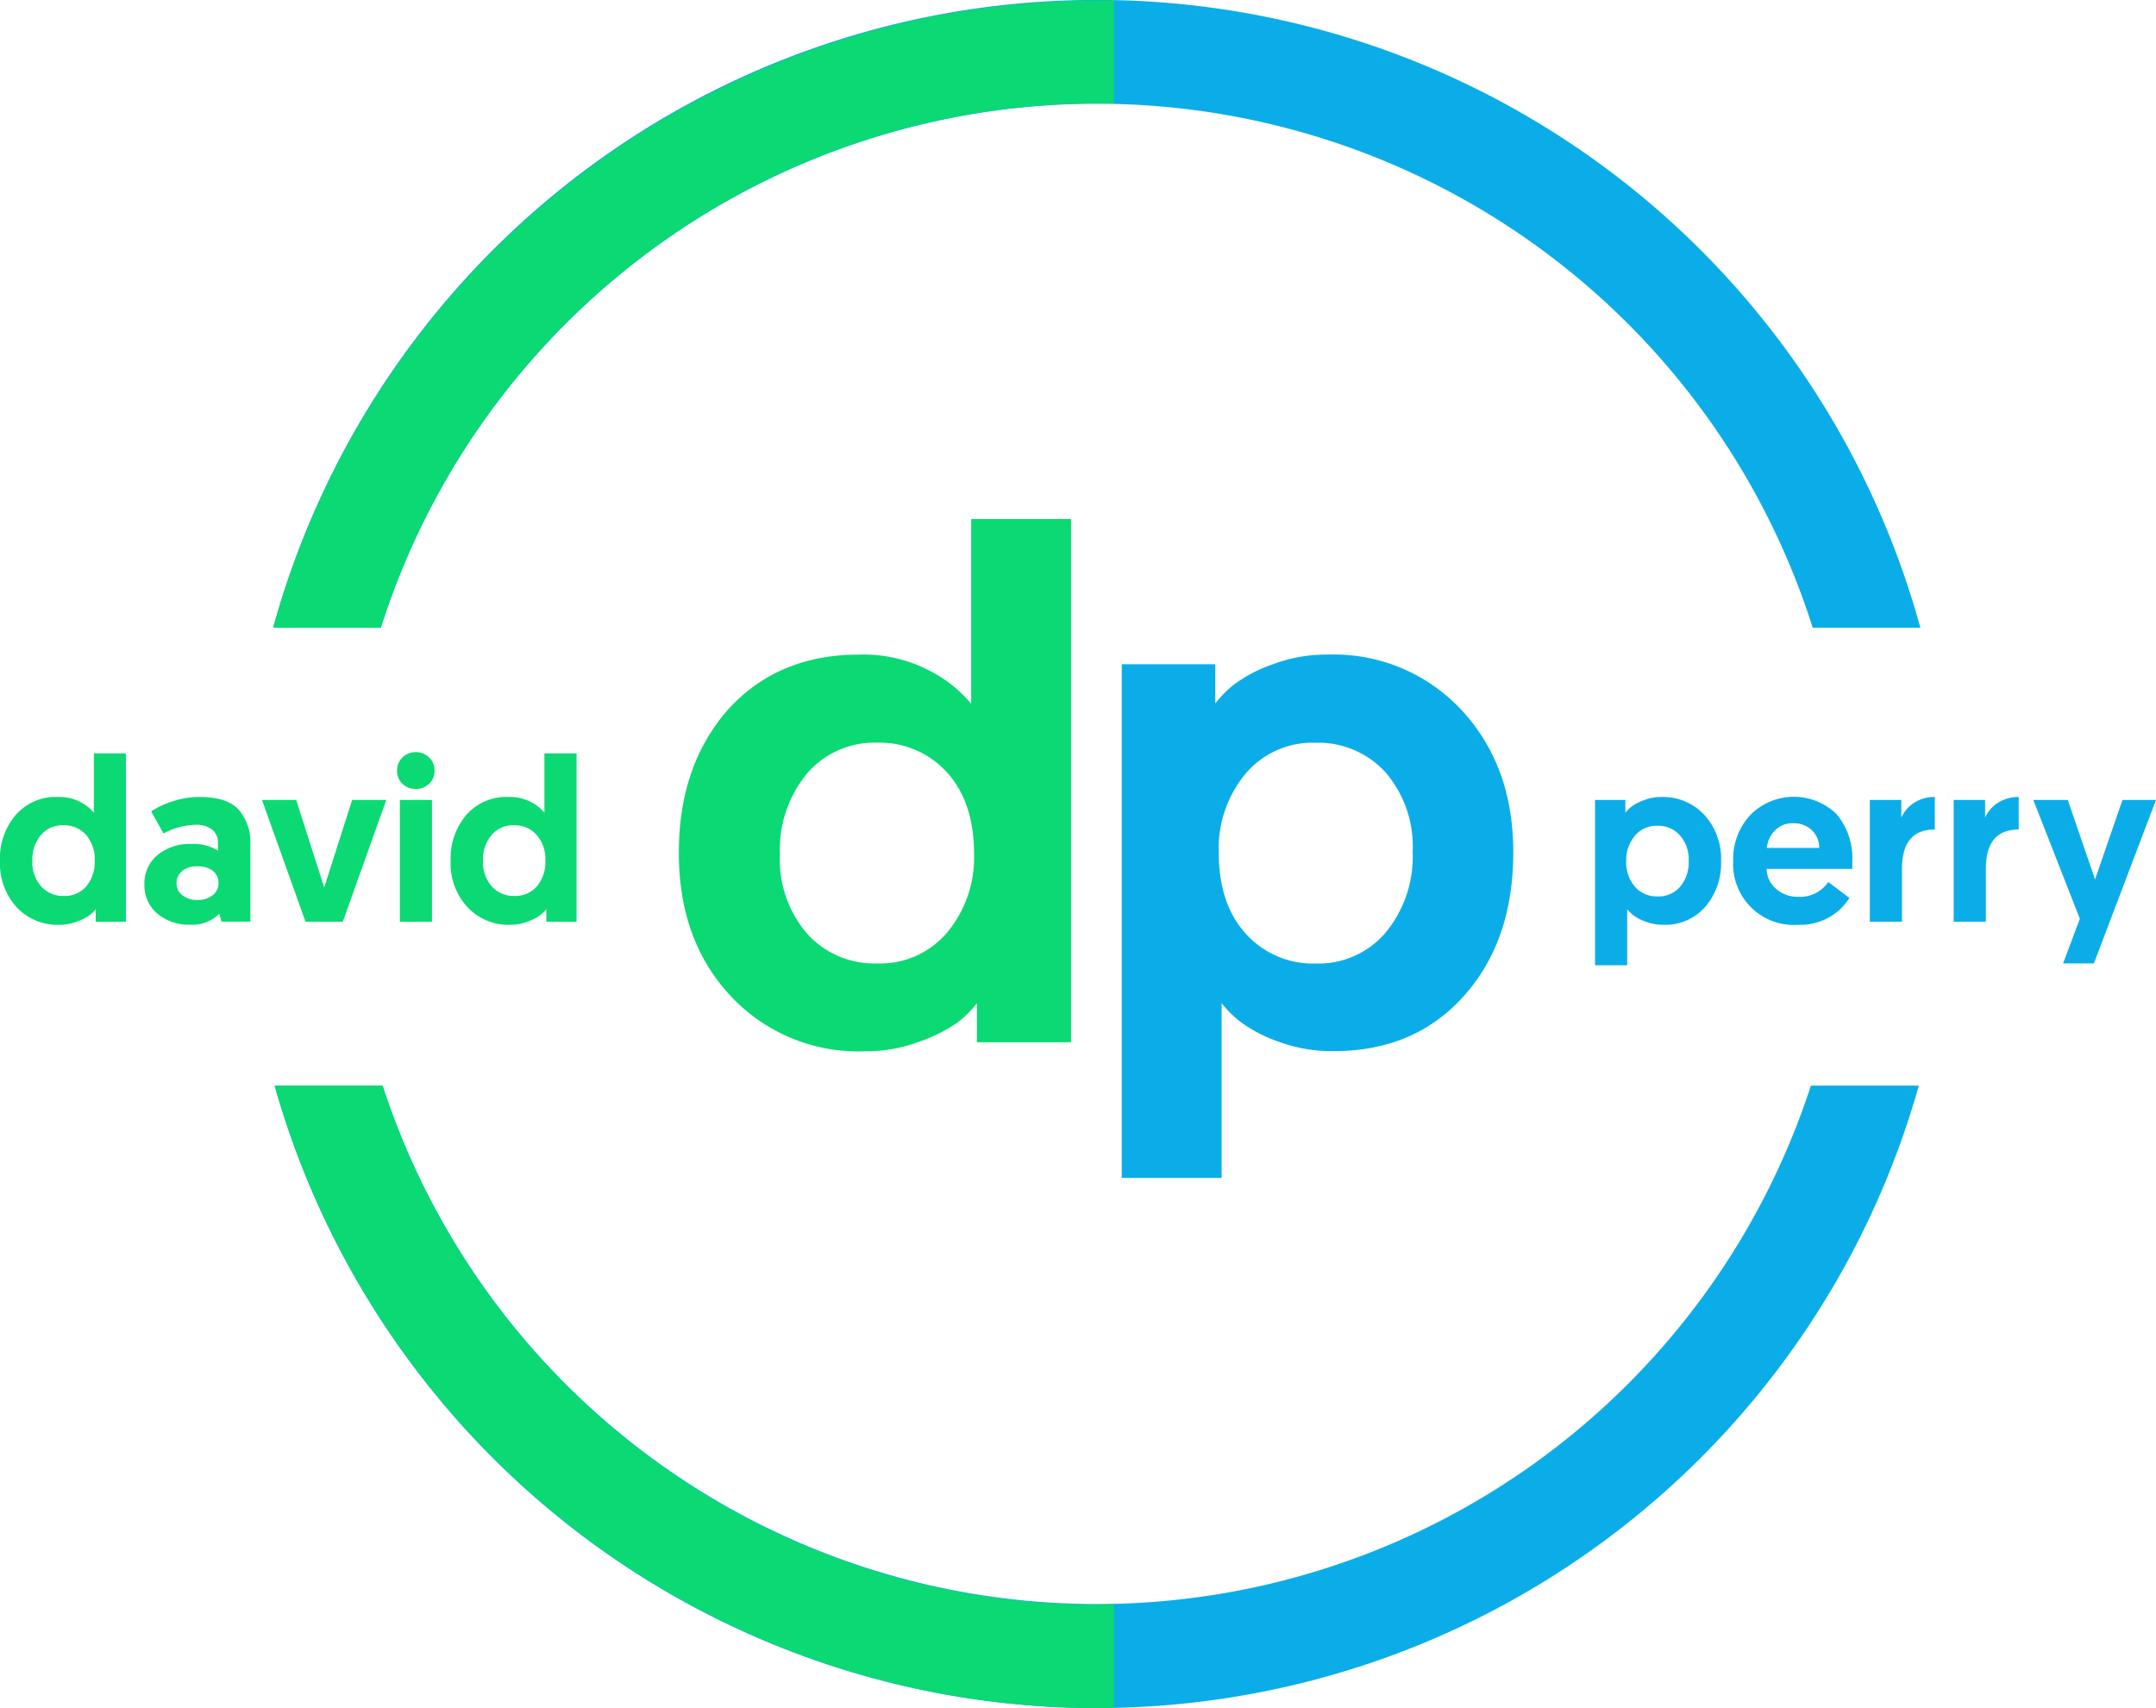 <svg xmlns="http://www.w3.org/2000/svg" viewBox="0 0 223.91 177.44">
  <defs>
    <style>
      .a{fill:#0bade8}.b{fill:#0bd973}
    </style>
  </defs>
  <title>
    dpa-logo
  </title>
  <path class="a" d="M39.55 65.21a78 78 0 0 1 148.71 0h11.18a88.7 88.7 0 0 0-171.07 0zM188.07 112.77a78 78 0 0 1-148.34 0H28.52a88.7 88.7 0 0 0 170.76 0z"/>
  <path class="b" d="M39.55 65.21a78 78 0 0 1 74.35-54.46h1.79V.05h-1.79a88.86 88.86 0 0 0-85.53 65.16zM39.73 112.77H28.52a88.87 88.87 0 0 0 85.38 64.67c.6 0 1.19 0 1.79-.05v-10.75c-.6 0-1.19.05-1.79.05a78 78 0 0 1-74.17-53.92zM111.23 53.92v54.35h-9.77v-4.06a11.55 11.55 0 0 1-2 2 16.19 16.19 0 0 1-4 2 15.64 15.64 0 0 1-5.71 1 18.11 18.11 0 0 1-13.87-5.75q-5.37-5.74-5.38-14.84t5.12-14.92Q80.8 68 89.21 68a14.78 14.78 0 0 1 7.44 1.73 13.65 13.65 0 0 1 4.21 3.38V53.92zm-10.07 34.8c0-3.6-.94-6.44-2.82-8.49a9.4 9.4 0 0 0-7.25-3.08 9.19 9.19 0 0 0-7.3 3.23A12.37 12.37 0 0 0 81 88.72 11.77 11.77 0 0 0 83.83 97a9.37 9.37 0 0 0 7.26 3.08 9.07 9.07 0 0 0 7.32-3.27 12.14 12.14 0 0 0 2.75-8.09z"/>
  <path class="a" d="M137.92 68a15.6 15.6 0 0 0-5.71 1 14.92 14.92 0 0 0-4 2.07 12 12 0 0 0-2 2V69h-9.71v53.36h10.37v-18.15a11.15 11.15 0 0 0 1.92 1.91 14.83 14.83 0 0 0 3.94 2.07 15.91 15.91 0 0 0 5.79 1q8.41 0 13.53-5.75t5.11-14.92q0-9-5.41-14.8A18.1 18.1 0 0 0 137.92 68zm6 28.86a9.16 9.16 0 0 1-7.29 3.23 9.35 9.35 0 0 1-7.24-3.09q-2.82-3.08-2.82-8.49a12.13 12.13 0 0 1 2.74-8.08 9.08 9.08 0 0 1 7.33-3.27 9.42 9.42 0 0 1 7.26 3.08 11.81 11.81 0 0 1 2.81 8.27 12.34 12.34 0 0 1-2.78 8.33z"/>
  <path class="b" d="M13.08 78.26v17.49H9.94v-1.31a3.48 3.48 0 0 1-.64.63 5.36 5.36 0 0 1-1.3.66 5.14 5.14 0 0 1-1.84.34 5.81 5.81 0 0 1-4.46-1.86A6.71 6.71 0 0 1 0 89.44a6.93 6.93 0 0 1 1.65-4.8A5.5 5.5 0 0 1 6 82.79a4.72 4.72 0 0 1 2.39.55 4.4 4.4 0 0 1 1.36 1.09v-6.17zm-3.24 11.2a3.91 3.91 0 0 0-.9-2.73 3 3 0 0 0-2.34-1 2.91 2.91 0 0 0-2.34 1 3.93 3.93 0 0 0-.9 2.68 3.77 3.77 0 0 0 .91 2.66 3 3 0 0 0 2.33 1 2.92 2.92 0 0 0 2.36-1 3.9 3.9 0 0 0 .88-2.61zM15 91.83a3.79 3.79 0 0 1 1.35-3 5.26 5.26 0 0 1 3.56-1.16 4.68 4.68 0 0 1 2.73.7v-.82a1.69 1.69 0 0 0-.6-1.36 2.55 2.55 0 0 0-1.69-.51 7.37 7.37 0 0 0-3.37.9l-1.28-2.29a8.64 8.64 0 0 1 2.3-1.07 8.74 8.74 0 0 1 2.72-.43c1.9 0 3.26.44 4.06 1.31A5.18 5.18 0 0 1 26 87.74v8h-3l-.22-.82a4 4 0 0 1-3.07 1.14 5.08 5.08 0 0 1-3.37-1.15A3.85 3.85 0 0 1 15 91.83zm3.94-1.36a1.56 1.56 0 0 0-.6 1.26 1.51 1.51 0 0 0 .6 1.27 2.45 2.45 0 0 0 1.57.49 2.45 2.45 0 0 0 1.57-.49 1.52 1.52 0 0 0 .61-1.27 1.57 1.57 0 0 0-.61-1.29 2.53 2.53 0 0 0-1.59-.44 2.43 2.43 0 0 0-1.58.47zM35.6 95.75h-3.87L27.21 83.1h3.55l2.91 9.09 2.9-9.09h3.55zM41.79 81.42a1.83 1.83 0 0 1-.55-1.37 1.81 1.81 0 0 1 .55-1.36 2 2 0 0 1 2.78 0 1.82 1.82 0 0 1 .56 1.36 1.84 1.84 0 0 1-.56 1.37 2.06 2.06 0 0 1-2.78 0zm-.26 14.33V83.1h3.33v12.65zM59.88 78.26v17.49h-3.14v-1.31a3.83 3.83 0 0 1-.64.63 5.36 5.36 0 0 1-1.27.66 5.18 5.18 0 0 1-1.84.34 5.81 5.81 0 0 1-4.46-1.86 6.66 6.66 0 0 1-1.73-4.77 7 7 0 0 1 1.64-4.8 5.53 5.53 0 0 1 4.36-1.85 4.72 4.72 0 0 1 2.39.55 4.22 4.22 0 0 1 1.35 1.09v-6.17zm-3.24 11.2a3.87 3.87 0 0 0-.91-2.73 3 3 0 0 0-2.33-1 2.9 2.9 0 0 0-2.34 1 3.93 3.93 0 0 0-.9 2.68 3.77 3.77 0 0 0 .91 2.66 3 3 0 0 0 2.33 1 2.94 2.94 0 0 0 2.36-1 3.9 3.9 0 0 0 .88-2.61z"/>
  <path class="a" d="M165.65 100.27V83.1h3.15v1.33a3.86 3.86 0 0 1 .64-.64 4.55 4.55 0 0 1 1.27-.66 4.93 4.93 0 0 1 1.84-.34 5.85 5.85 0 0 1 4.45 1.86 6.7 6.7 0 0 1 1.74 4.76 6.93 6.93 0 0 1-1.65 4.8 5.52 5.52 0 0 1-4.35 1.86 5.21 5.21 0 0 1-1.86-.34 4.81 4.81 0 0 1-1.27-.67 3.61 3.61 0 0 1-.62-.62v5.83zm3.24-10.88a3.91 3.91 0 0 0 .91 2.73 3 3 0 0 0 2.33 1 2.93 2.93 0 0 0 2.35-1 3.93 3.93 0 0 0 .9-2.68 3.81 3.81 0 0 0-.91-2.66 3 3 0 0 0-2.34-1 2.92 2.92 0 0 0-2.35 1.05 3.91 3.91 0 0 0-.89 2.56zM180 89.46a6.73 6.73 0 0 1 1.75-4.77 6.35 6.35 0 0 1 9-.1 7.12 7.12 0 0 1 1.62 4.94v.73h-8.9a2.81 2.81 0 0 0 1 2.09 3.4 3.4 0 0 0 2.32.81 3.51 3.51 0 0 0 3.08-1.54l2.2 1.66a5.81 5.81 0 0 1-1.89 1.88 6.08 6.08 0 0 1-3.43.91 6.31 6.31 0 0 1-6.75-6.61zm3.5-1.38h5.44a2.58 2.58 0 0 0-.79-1.86 2.69 2.69 0 0 0-1.92-.7 2.52 2.52 0 0 0-1.88.73 2.91 2.91 0 0 0-.85 1.83zM200.94 82.79v3.38q-3.41 0-3.41 4.07v5.51h-3.34V83.1h3.27v1.84a3.52 3.52 0 0 1 1.35-1.56 3.87 3.87 0 0 1 2.13-.59zM209.65 82.79v3.38c-2.28 0-3.41 1.36-3.41 4.07v5.51h-3.34V83.1h3.26v1.84a3.48 3.48 0 0 1 1.36-1.56 3.87 3.87 0 0 1 2.13-.59zM217.46 100.08h-3.2l1.74-4.64-4.83-12.34h3.58l2.83 8.25 2.85-8.25h3.48z"/>
</svg>

